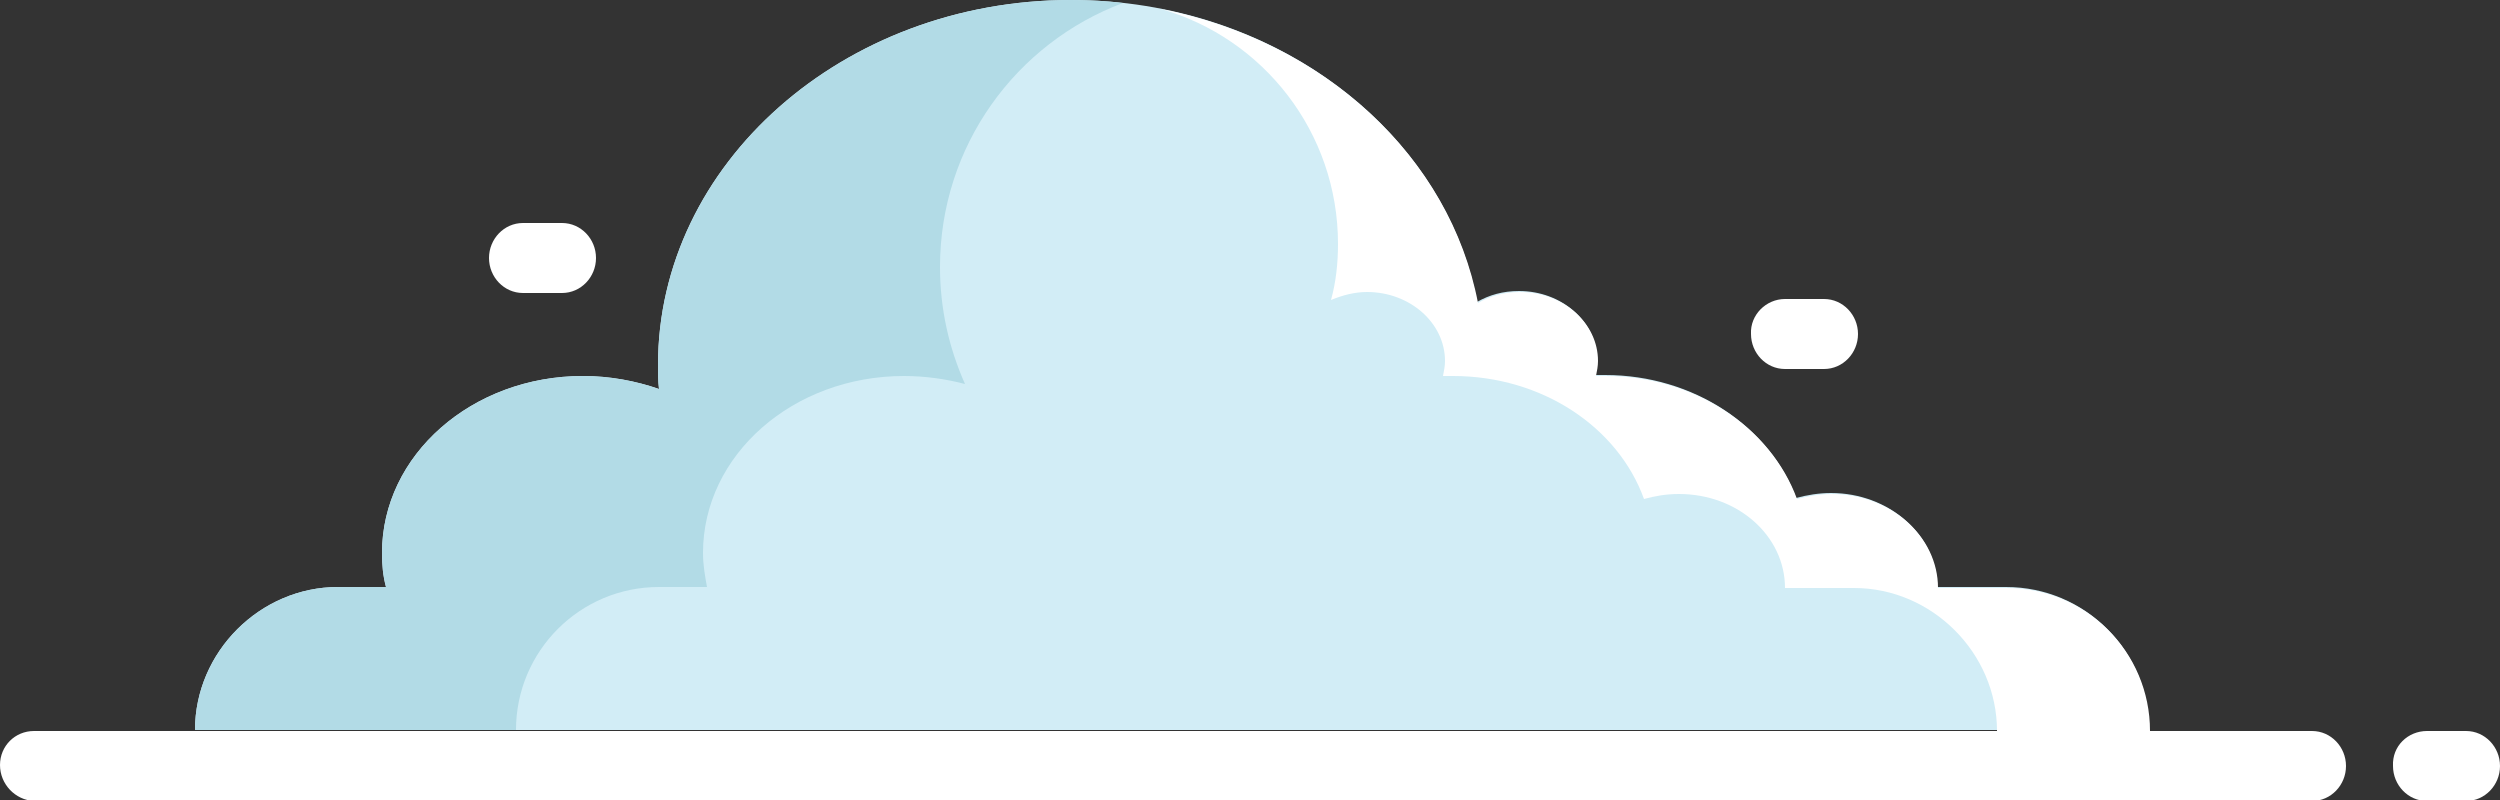 <svg xmlns="http://www.w3.org/2000/svg" xmlns:xlink="http://www.w3.org/1999/xlink" id="Layer_1" x="0px" y="0px" viewBox="0 0 250 80" style="enable-background:new 0 0 250 80;" xml:space="preserve"><rect x="0" y="0" width="250" height="80" fill="#333333" stroke="none"/><style type="text/css">	.st0{fill-rule:evenodd;clip-rule:evenodd;fill:#FFFFFF;}	.st1{fill-rule:evenodd;clip-rule:evenodd;fill:#D2EDF6;}	.st2{fill-rule:evenodd;clip-rule:evenodd;fill:#B2DBE6;}</style><g>	<path class="st0" d="M242.7,73.1h3.9c1.9,0,3.4,1.6,3.4,3.5l0,0c0,1.9-1.5,3.5-3.4,3.5h-3.9c-1.9,0-3.4-1.6-3.4-3.5l0,0  C239.2,74.6,240.8,73.1,242.7,73.1z"></path>	<path class="st0" d="M178.5,29.9h3.9c1.9,0,3.4,1.6,3.4,3.5l0,0c0,1.9-1.5,3.5-3.4,3.5h-3.9c-1.9,0-3.4-1.6-3.4-3.5l0,0  C175,31.5,176.6,29.9,178.5,29.9z"></path>	<path class="st0" d="M52.3,22.3h3.9c1.9,0,3.4,1.6,3.4,3.5l0,0c0,1.9-1.5,3.5-3.4,3.5h-3.9c-1.9,0-3.4-1.6-3.4-3.5l0,0  C48.9,23.9,50.4,22.3,52.3,22.3z"></path>	<g>		<path class="st1" d="M107.1,0C84.3,0,65.8,16.4,65.8,36.5c0,0.8,0,1.6,0.1,2.4c-2.3-0.8-4.9-1.3-7.6-1.3   c-11.1,0-20.1,7.9-20.1,17.7c0,1.2,0.1,2.3,0.4,3.4h-4.8c-7.8,0-14.3,6.5-14.3,14.3l0,0h38.7h48.8h53.6h54.3l0,0   c0-7.9-6.4-14.3-14.3-14.3h-6.9v0c0-5.2-4.8-9.4-10.6-9.4c-1.2,0-2.4,0.2-3.5,0.5c-2.6-7.1-10.2-12.3-19.1-12.3c-0.4,0-0.7,0-1,0   c0.1-0.5,0.2-1,0.2-1.5c0-3.8-3.5-6.9-7.8-6.9c-1.6,0-3,0.4-4.2,1.1C144.5,13.1,127.5,0,107.1,0z"></path>		<path class="st0" d="M3.4,73.1h227.8c1.9,0,3.4,1.6,3.4,3.5l0,0c0,1.9-1.5,3.5-3.4,3.5H3.4C1.5,80,0,78.4,0,76.5l0,0   C0,74.6,1.5,73.1,3.4,73.1z"></path>		<path class="st2" d="M112.3,0.3c-1.7-0.2-3.4-0.3-5.2-0.3C84.3,0,65.8,16.4,65.8,36.5c0,0.8,0,1.6,0.1,2.4   c-2.3-0.8-4.9-1.3-7.6-1.3c-11.1,0-20.1,7.9-20.1,17.7c0,1.2,0.1,2.3,0.4,3.4h-4.8c-7.8,0-14.3,6.5-14.3,14.3h32.1   c0-7.9,6.4-14.3,14.3-14.3h4.8c-0.2-1.1-0.4-2.2-0.4-3.4c0-9.8,9-17.7,20.1-17.7c2.1,0,4.2,0.3,6.1,0.8c-1.6-3.6-2.5-7.5-2.5-11.7   C94,14.6,101.6,4.3,112.3,0.3z"></path>		<path class="st0" d="M136.7,29.2c4.3,0,7.8,3.1,7.8,6.9c0,0.5-0.1,1-0.2,1.5c0.3,0,0.7,0,1,0c8.9,0,16.5,5.1,19.1,12.3   c1.1-0.3,2.2-0.5,3.5-0.5c5.9,0,10.6,4.2,10.6,9.4h6.9c7.8,0,14.3,6.5,14.3,14.3h15.3c0-7.9-6.4-14.3-14.3-14.3l-6.9,0   c0-5.2-4.8-9.4-10.6-9.4c-1.2,0-2.4,0.2-3.5,0.5c-2.6-7.1-10.2-12.3-19.1-12.3c-0.4,0-0.7,0-1,0c0.1-0.5,0.2-1,0.2-1.5   c0-3.8-3.5-6.9-7.8-6.9c-1.6,0-3,0.4-4.2,1.1C145,15.7,132.4,4.1,116.1,0.9c10.2,2.9,17.7,12.3,17.7,23.5c0,1.9-0.2,3.8-0.7,5.6   C134.3,29.5,135.5,29.2,136.7,29.2z"></path>	</g></g></svg>